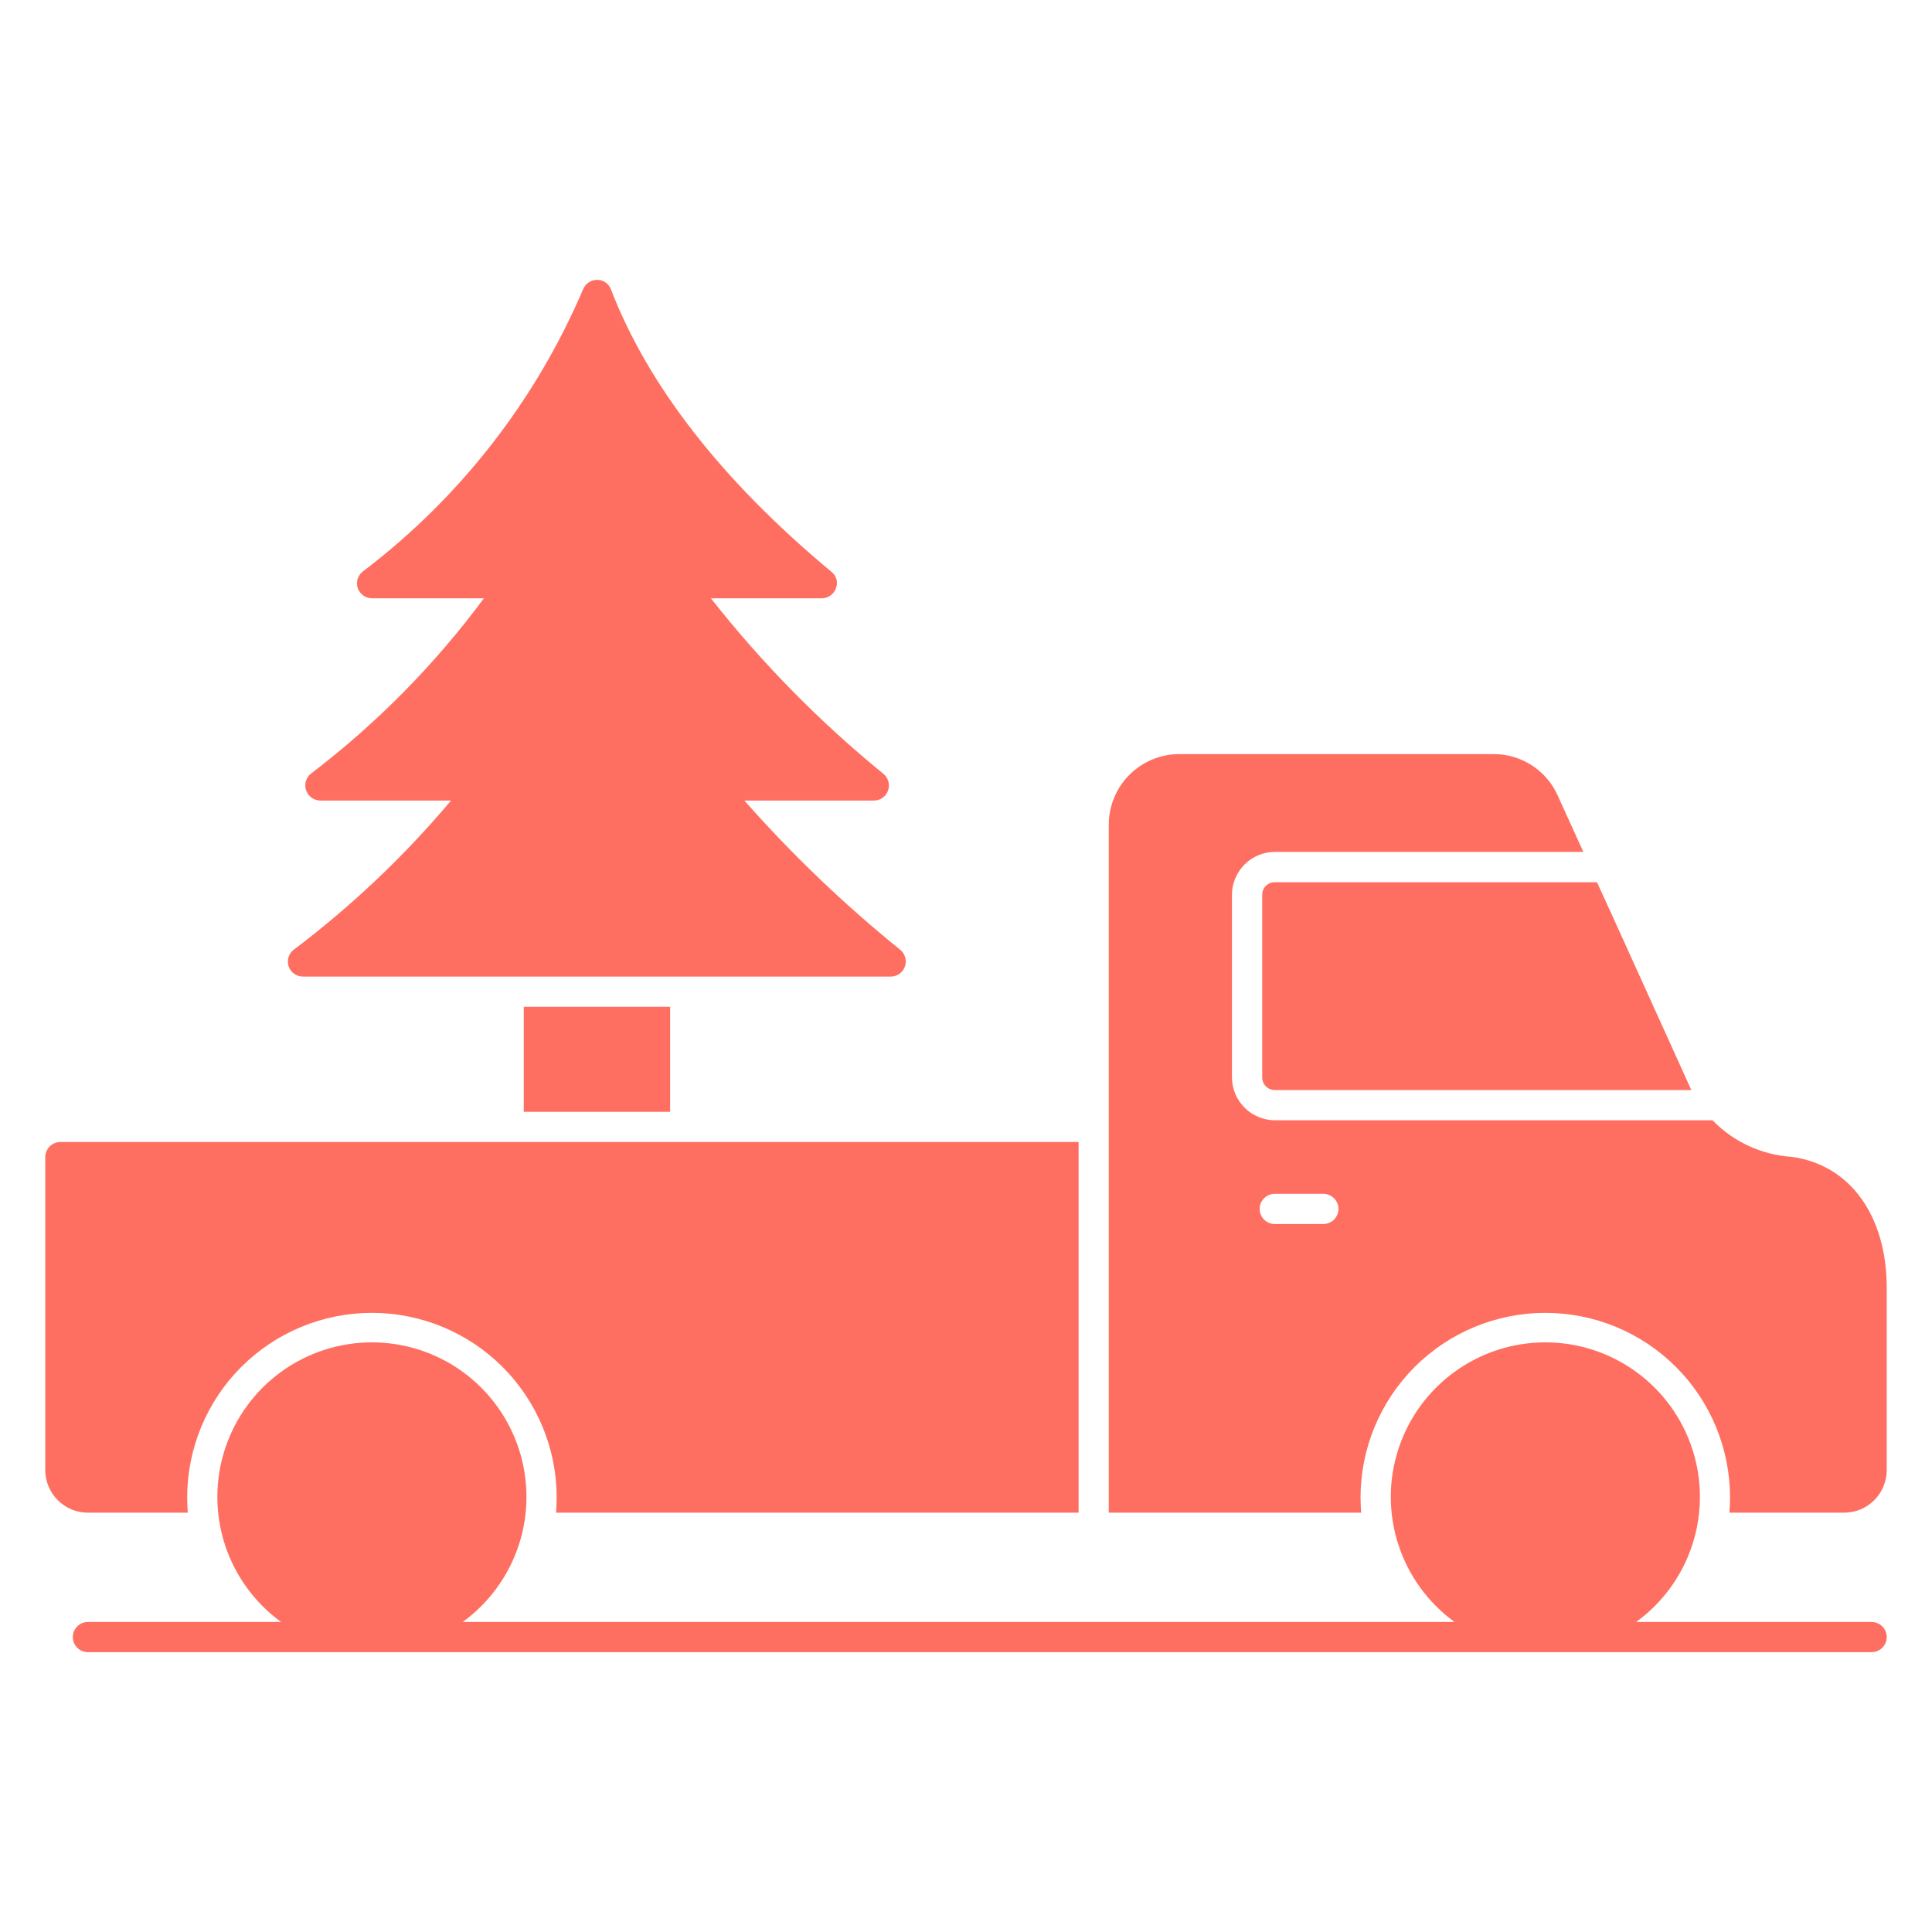 <?xml version="1.0" encoding="UTF-8"?>
<svg xmlns="http://www.w3.org/2000/svg" width="60" height="60" viewBox="0 0 60 60" fill="none">
  <path d="M58.125 50.372H50.812C51.633 49.776 52.244 48.936 52.557 47.972C52.871 47.008 52.871 45.969 52.558 45.005C52.245 44.041 51.634 43.201 50.814 42.605C49.994 42.009 49.006 41.688 47.992 41.688C46.979 41.688 45.991 42.009 45.171 42.605C44.351 43.201 43.74 44.041 43.427 45.005C43.114 45.969 43.114 47.008 43.428 47.972C43.741 48.936 44.352 49.776 45.172 50.372H14.37C15.19 49.776 15.801 48.936 16.115 47.972C16.428 47.008 16.428 45.969 16.115 45.005C15.802 44.041 15.192 43.201 14.372 42.605C13.552 42.009 12.564 41.688 11.55 41.688C10.536 41.688 9.548 42.009 8.728 42.605C7.908 43.201 7.298 44.041 6.985 45.005C6.672 45.969 6.672 47.008 6.985 47.972C7.299 48.936 7.91 49.776 8.73 50.372H2.73C2.606 50.372 2.486 50.421 2.399 50.509C2.311 50.597 2.261 50.716 2.261 50.841C2.261 50.965 2.311 51.084 2.399 51.172C2.486 51.26 2.606 51.309 2.73 51.309H58.125C58.249 51.309 58.368 51.26 58.456 51.172C58.544 51.084 58.594 50.965 58.594 50.841C58.594 50.716 58.544 50.597 58.456 50.509C58.368 50.421 58.249 50.372 58.125 50.372Z" fill="#FF6F61"></path>
  <path d="M9.412 30.328H27.666C27.761 30.327 27.854 30.297 27.932 30.242C28.01 30.187 28.069 30.109 28.102 30.02C28.134 29.93 28.139 29.832 28.114 29.74C28.09 29.648 28.038 29.565 27.966 29.503C26.222 28.095 24.601 26.543 23.119 24.863H27.131C27.229 24.864 27.325 24.835 27.405 24.779C27.485 24.724 27.546 24.644 27.579 24.552C27.612 24.46 27.616 24.361 27.589 24.267C27.563 24.173 27.507 24.089 27.431 24.028C25.452 22.415 23.657 20.588 22.078 18.581H25.519C25.615 18.581 25.709 18.552 25.788 18.496C25.867 18.441 25.927 18.363 25.959 18.272C25.996 18.183 26.003 18.083 25.977 17.99C25.952 17.897 25.896 17.814 25.819 17.756C22.425 14.934 20.128 11.981 18.975 8.991C18.944 8.904 18.886 8.828 18.811 8.775C18.736 8.721 18.646 8.692 18.553 8.691H18.544C18.452 8.69 18.363 8.717 18.286 8.767C18.209 8.817 18.149 8.888 18.113 8.972C16.634 12.443 14.275 15.467 11.269 17.747C11.192 17.806 11.136 17.887 11.107 17.979C11.079 18.072 11.08 18.171 11.109 18.262C11.141 18.356 11.202 18.438 11.283 18.495C11.363 18.552 11.46 18.582 11.559 18.581H15.028C13.505 20.637 11.7 22.467 9.666 24.019C9.587 24.078 9.53 24.161 9.501 24.256C9.473 24.35 9.474 24.451 9.506 24.544C9.538 24.636 9.597 24.716 9.676 24.773C9.755 24.83 9.85 24.861 9.947 24.863H14.006C12.558 26.585 10.919 28.139 9.122 29.494C9.045 29.553 8.989 29.634 8.961 29.726C8.932 29.819 8.933 29.918 8.963 30.009C8.994 30.103 9.055 30.185 9.136 30.242C9.217 30.299 9.313 30.329 9.412 30.328Z" fill="#FF6F61"></path>
  <path d="M16.266 31.266H20.812V34.528H16.266V31.266Z" fill="#FF6F61"></path>
  <path d="M5.831 46.978C5.822 46.819 5.813 46.669 5.813 46.509C5.813 44.988 6.417 43.528 7.493 42.452C8.569 41.376 10.028 40.772 11.55 40.772C13.072 40.772 14.531 41.376 15.607 42.452C16.683 43.528 17.288 44.988 17.288 46.509C17.288 46.669 17.278 46.819 17.269 46.978H33.497V35.466H1.875C1.751 35.466 1.631 35.515 1.544 35.603C1.456 35.691 1.406 35.81 1.406 35.934V45.647C1.405 45.822 1.439 45.995 1.506 46.157C1.572 46.319 1.67 46.466 1.794 46.59C1.918 46.714 2.065 46.812 2.227 46.879C2.389 46.945 2.562 46.979 2.738 46.978H5.831Z" fill="#FF6F61"></path>
  <path d="M39.199 27.788V33.462C39.199 33.566 39.24 33.665 39.313 33.738C39.386 33.811 39.485 33.852 39.589 33.852H52.526C52.473 33.743 49.731 27.676 49.596 27.398H39.589C39.485 27.398 39.386 27.439 39.313 27.512C39.24 27.585 39.199 27.684 39.199 27.788Z" fill="#FF6F61"></path>
  <path d="M55.622 35.925C54.697 35.861 53.829 35.457 53.184 34.791H39.591C39.238 34.789 38.9 34.649 38.651 34.399C38.401 34.15 38.261 33.812 38.259 33.459V27.788C38.261 27.435 38.401 27.097 38.651 26.848C38.9 26.598 39.238 26.457 39.591 26.456H49.172L48.375 24.703C48.203 24.32 47.924 23.995 47.571 23.767C47.218 23.539 46.807 23.418 46.388 23.419H36.619C36.04 23.421 35.486 23.652 35.077 24.061C34.667 24.47 34.437 25.024 34.434 25.603V46.978H42.272C42.263 46.819 42.253 46.669 42.253 46.509C42.253 44.988 42.858 43.528 43.934 42.452C45.01 41.376 46.469 40.772 47.991 40.772C49.512 40.772 50.972 41.376 52.048 42.452C53.124 43.528 53.728 44.988 53.728 46.509C53.728 46.669 53.719 46.819 53.709 46.978H57.263C57.438 46.979 57.611 46.945 57.773 46.879C57.935 46.812 58.082 46.714 58.206 46.59C58.33 46.466 58.428 46.319 58.494 46.157C58.561 45.995 58.595 45.822 58.594 45.647V39.994C58.594 37.753 57.45 36.159 55.622 35.925ZM41.098 38.013H39.589C39.464 38.013 39.345 37.963 39.257 37.876C39.169 37.788 39.12 37.668 39.12 37.544C39.12 37.42 39.169 37.3 39.257 37.213C39.345 37.125 39.464 37.075 39.589 37.075H41.098C41.222 37.075 41.342 37.125 41.43 37.213C41.517 37.3 41.567 37.42 41.567 37.544C41.567 37.668 41.517 37.788 41.43 37.876C41.342 37.963 41.222 38.013 41.098 38.013Z" fill="#FF6F61"></path>
</svg>
